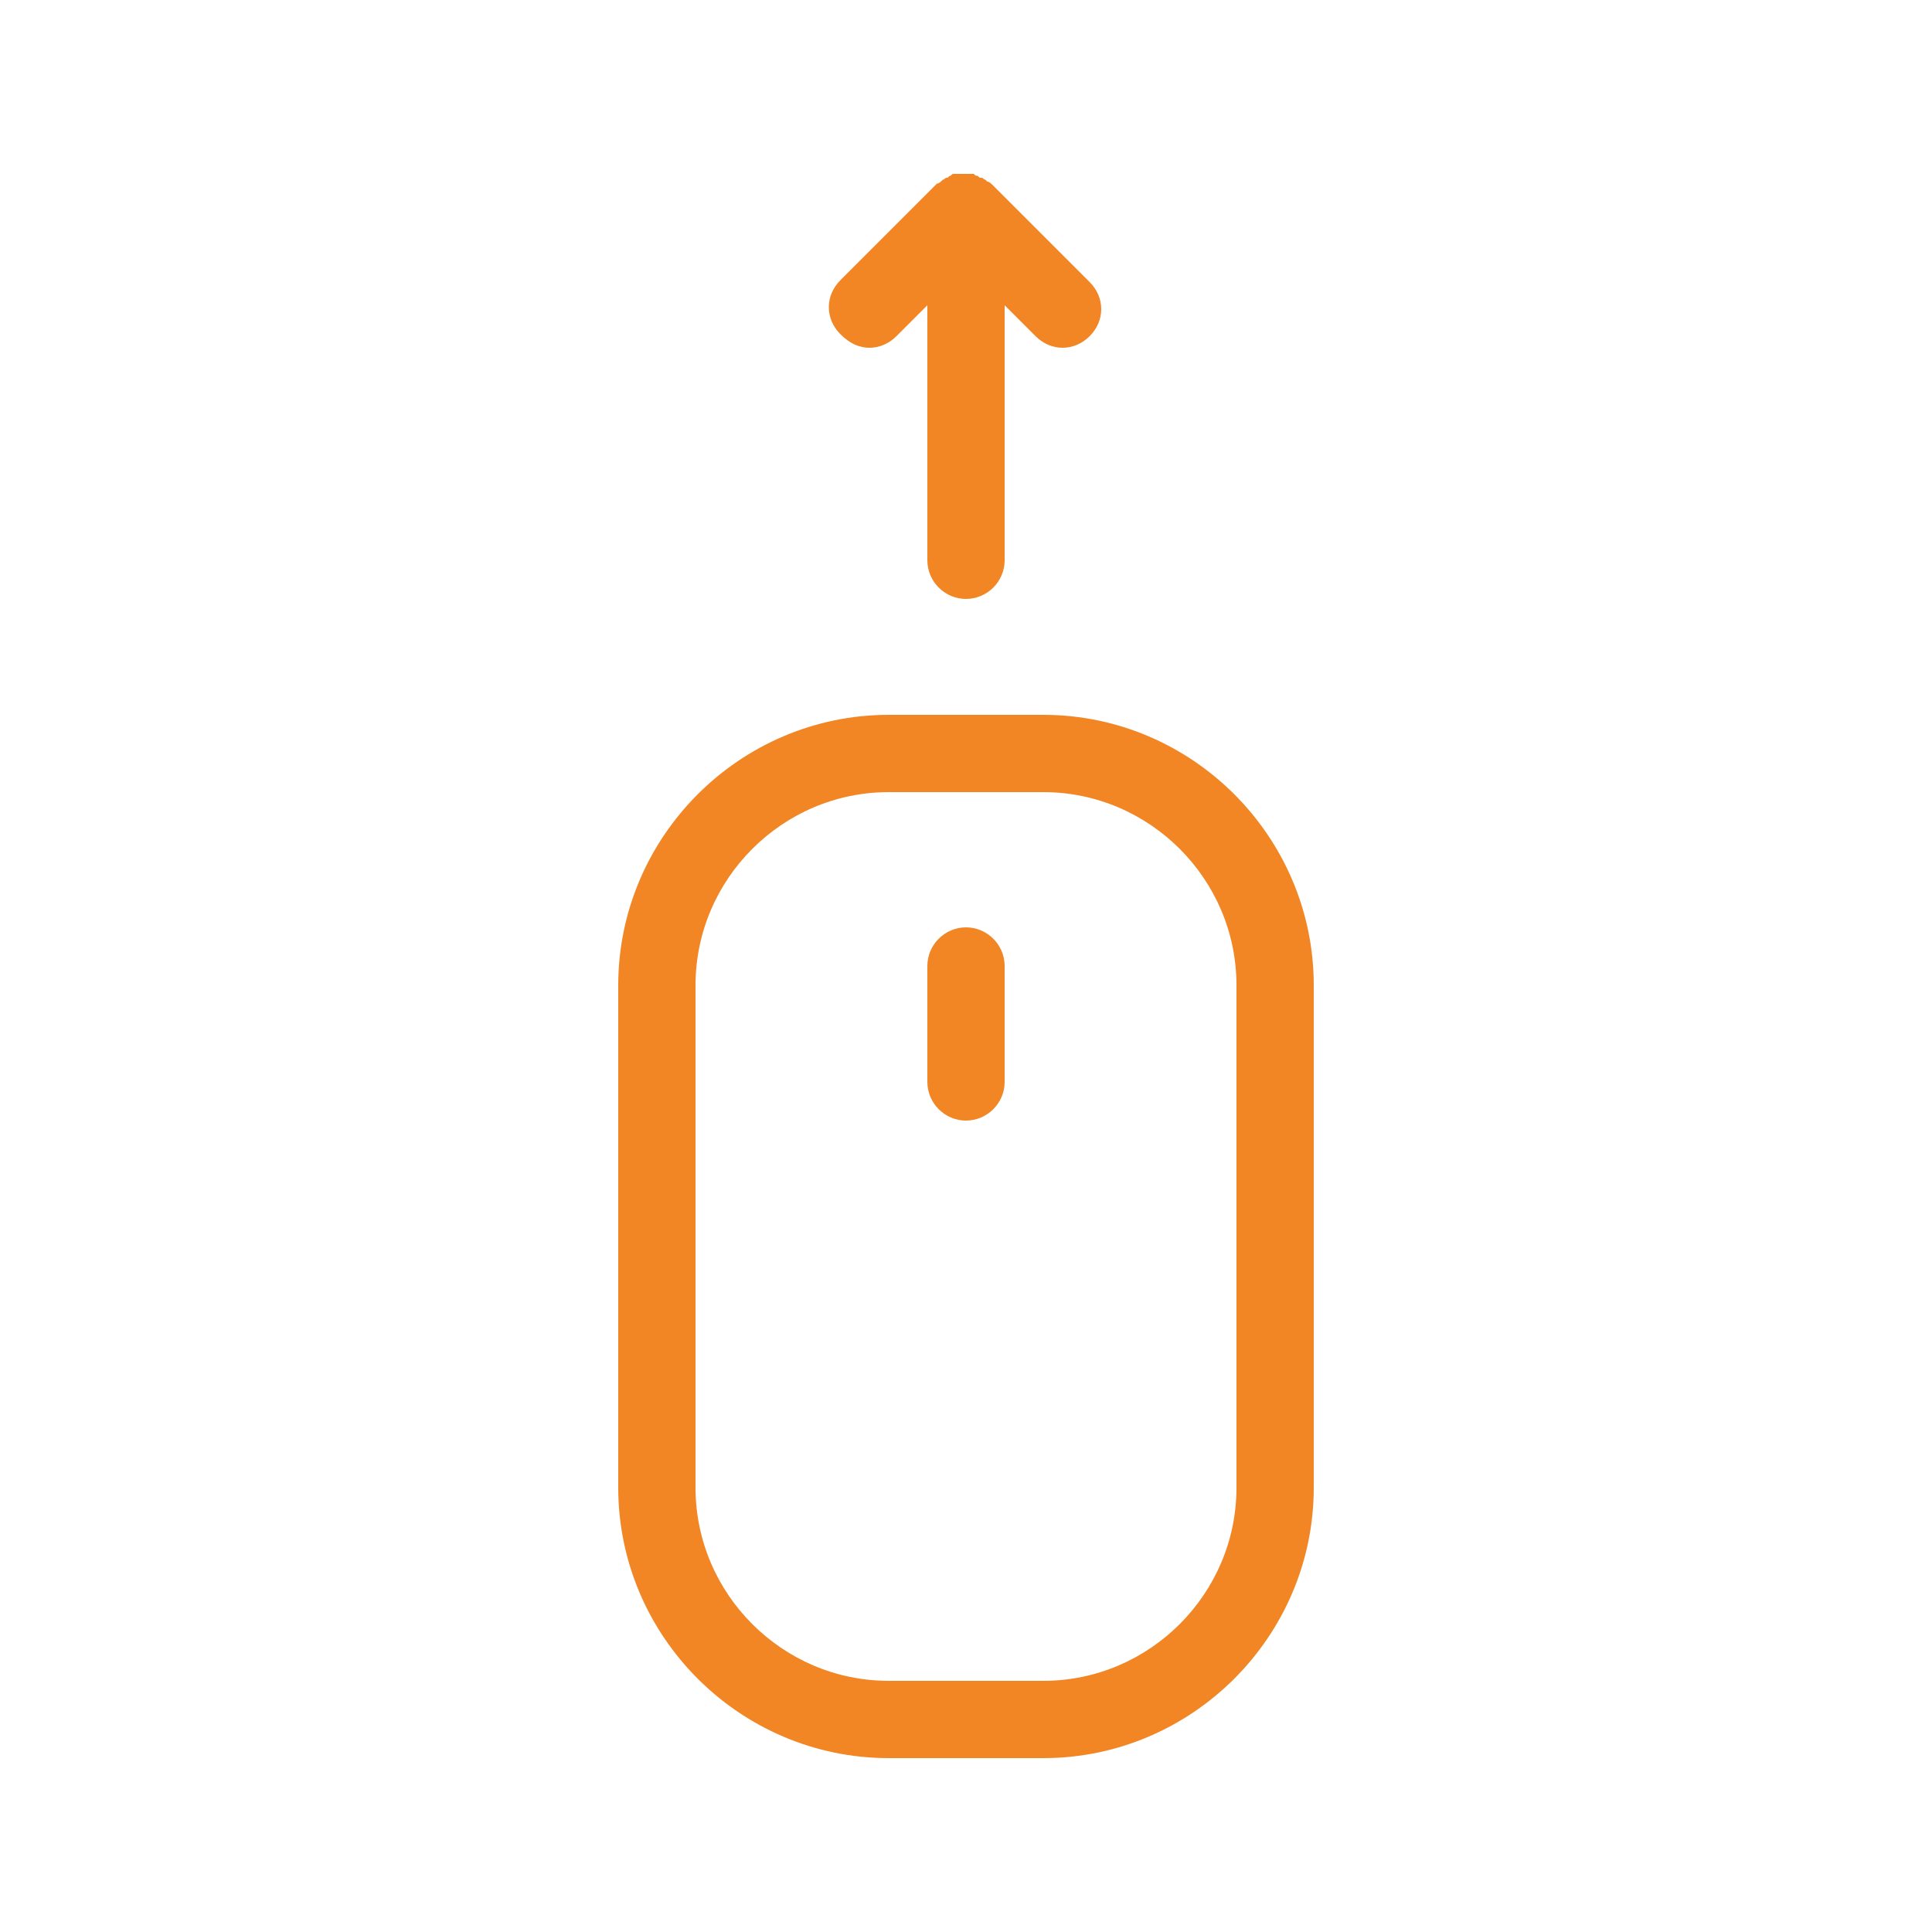 <svg width="100" height="100" xmlns="http://www.w3.org/2000/svg">

 <g>
  <title>background</title>
  <rect fill="none" id="canvas_background" height="402" width="582" y="-1" x="-1"/>
 </g>
 <g>
  <title>Layer 1</title>
  <path fill="#f28624" id="svg_1" d="m46,91l8,0c7.7,0 14,-6.3 14,-14l0,-26c0,-7.7 -6.3,-14 -14,-14l-8,0c-7.7,0 -14,6.3 -14,14l0,26c0,7.7 6.3,14 14,14zm-10,-40c0,-5.5 4.5,-10 10,-10l8,0c5.5,0 10,4.5 10,10l0,26c0,5.5 -4.5,10 -10,10l-8,0c-5.5,0 -10,-4.5 -10,-10l0,-26z"/>
  <path fill="#f28624" id="svg_2" d="m50,58c1.1,0 2,-0.9 2,-2l0,-6c0,-1.1 -0.9,-2 -2,-2s-2,0.9 -2,2l0,6c0,1.1 0.9,2 2,2z"/>
  <path fill="#f28624" id="svg_3" d="m45,18c0.5,0 1,-0.2 1.4,-0.6l1.6,-1.6l0,13.2c0,1.1 0.9,2 2,2s2,-0.9 2,-2l0,-13.2l1.6,1.6c0.4,0.4 0.9,0.6 1.4,0.6s1,-0.2 1.4,-0.6c0.8,-0.8 0.8,-2 0,-2.8l-5,-5l0,0c-0.1,-0.1 -0.2,-0.2 -0.3,-0.2c0,0 -0.1,-0.1 -0.1,-0.1c-0.1,0 -0.1,-0.1 -0.2,-0.1c-0.1,0 -0.1,0 -0.2,-0.1c-0.1,0 -0.1,0 -0.2,-0.1c-0.1,0 -0.3,0 -0.4,0c0,0 0,0 0,0l0,0c-0.1,0 -0.3,0 -0.4,0c-0.1,0 -0.1,0 -0.2,0c-0.1,0 -0.1,0 -0.2,0.1c-0.1,0 -0.1,0.1 -0.2,0.1c-0.1,0 -0.1,0.1 -0.2,0.1c-0.1,0.1 -0.2,0.2 -0.3,0.2l0,0l-5,5c-0.8,0.8 -0.8,2 0,2.8c0.5,0.5 1,0.7 1.5,0.7z"/>
 </g>
</svg>